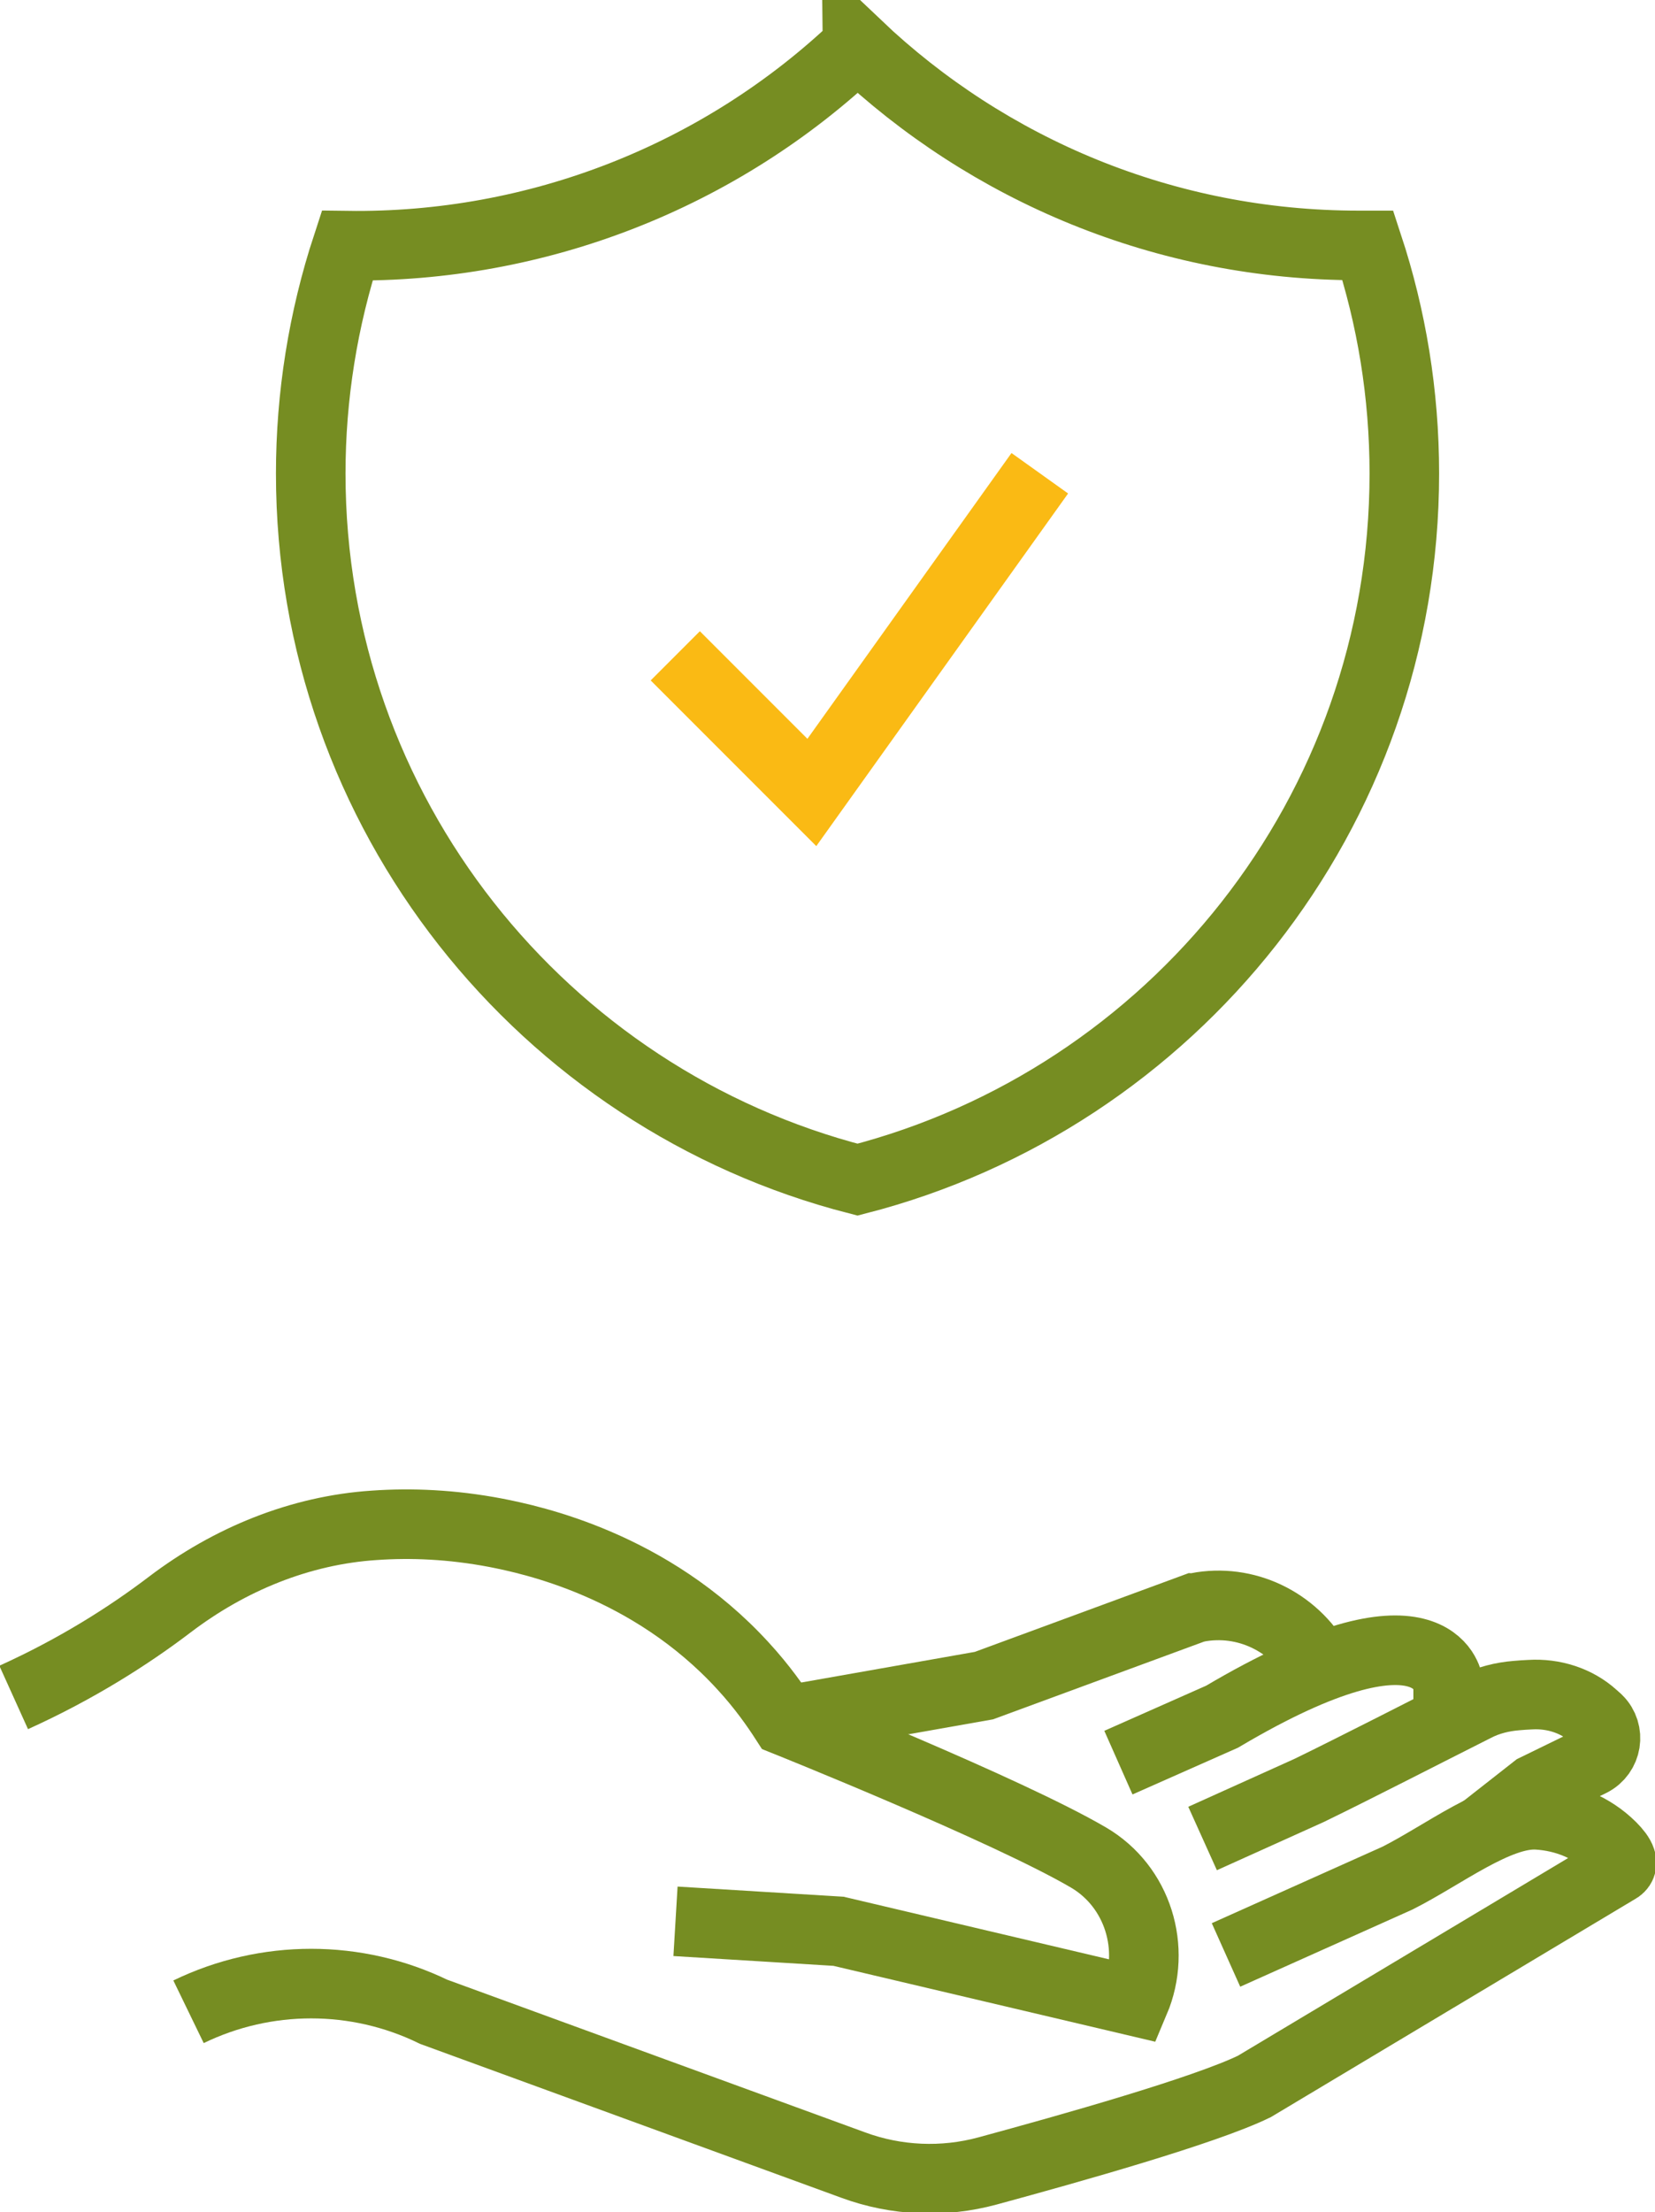 <?xml version="1.0" encoding="UTF-8"?>
<svg id="Lager_2" data-name="Lager 2" xmlns="http://www.w3.org/2000/svg" xmlns:xlink="http://www.w3.org/1999/xlink" viewBox="0 0 71.37 95.35">
  <defs>
    <style>
      .cls-1 {
        clip-path: url(#clippath);
      }

      .cls-2 {
        stroke-width: 0px;
      }

      .cls-2, .cls-3, .cls-4 {
        fill: none;
      }

      .cls-3 {
        stroke: #768d22;
      }

      .cls-3, .cls-4 {
        stroke-miterlimit: 10;
        stroke-width: 3px;
      }

      .cls-4 {
        stroke: #faba14;
      }
    </style>
    <clipPath id="clippath">
      <rect class="cls-2" width="71.37" height="95.35"/>
    </clipPath>
  </defs>
  <g id="Lager_1-2" data-name="Lager 1">
    <g class="cls-1">
      <g>
        <path class="cls-3" d="M.59,73.17c2.72-1.23,4.98-2.67,6.74-4.01,2.57-1.95,5.61-3.2,8.82-3.41,1.58-.11,3.32-.04,5.22.32,1.53.3,6.67,1.37,10.67,5.74.83.9,1.42,1.75,1.82,2.37,0,0,9.54,3.82,13.08,5.89,2.13,1.25,2.95,3.92,1.99,6.19l-12.77-3.01c-2.34-.14-4.69-.29-7.03-.43"/>
        <path class="cls-3" d="M52.87,84.27l7.39-3.31c1.97-.99,4.32-2.83,6.04-2.73,1.19.07,2.35.53,3.2,1.38.4.4.61.78.23.97l-15.64,9.36c-2.14,1.04-7.93,2.67-11.5,3.64-1.91.52-3.94.43-5.79-.25l-18.1-6.61c-3.33-1.62-7.23-1.62-10.57,0"/>
        <path class="cls-3" d="M51.86,79.25l4.59-2.07c2.14-1.04,4.93-2.48,7.18-3.61.54-.28,1.15-.43,1.76-.48.2-.02.4-.03.6-.04.99-.06,1.99.25,2.72.91.07.06.12.11.19.17.55.54.4,1.46-.29,1.81l-2.4,1.17-2.27,1.78"/>
        <path class="cls-3" d="M48.23,75.98l4.47-1.98c9.19-5.44,9.75-1.46,9.75-1.46v1.62"/>
        <path class="cls-3" d="M33.87,74.17l8.56-1.51,9.1-3.35s.07,0,.1-.02c2.08-.4,4.16.6,5.21,2.46l.09.14"/>
        <path class="cls-4" d="M29.12,28.27l5.89,5.89,9.83-13.76"/>
        <path class="cls-3" d="M36.98,1.98c-5.93,5.64-13.83,8.72-22.01,8.61-1.04,3.17-1.57,6.49-1.57,9.82,0,14.64,10.02,26.96,23.58,30.44,13.56-3.49,23.58-15.8,23.58-30.44,0-3.43-.55-6.73-1.57-9.83h-.4c-8.37,0-15.98-3.27-21.61-8.61h0Z"/>
      </g>
    </g>
  </g>
</svg>